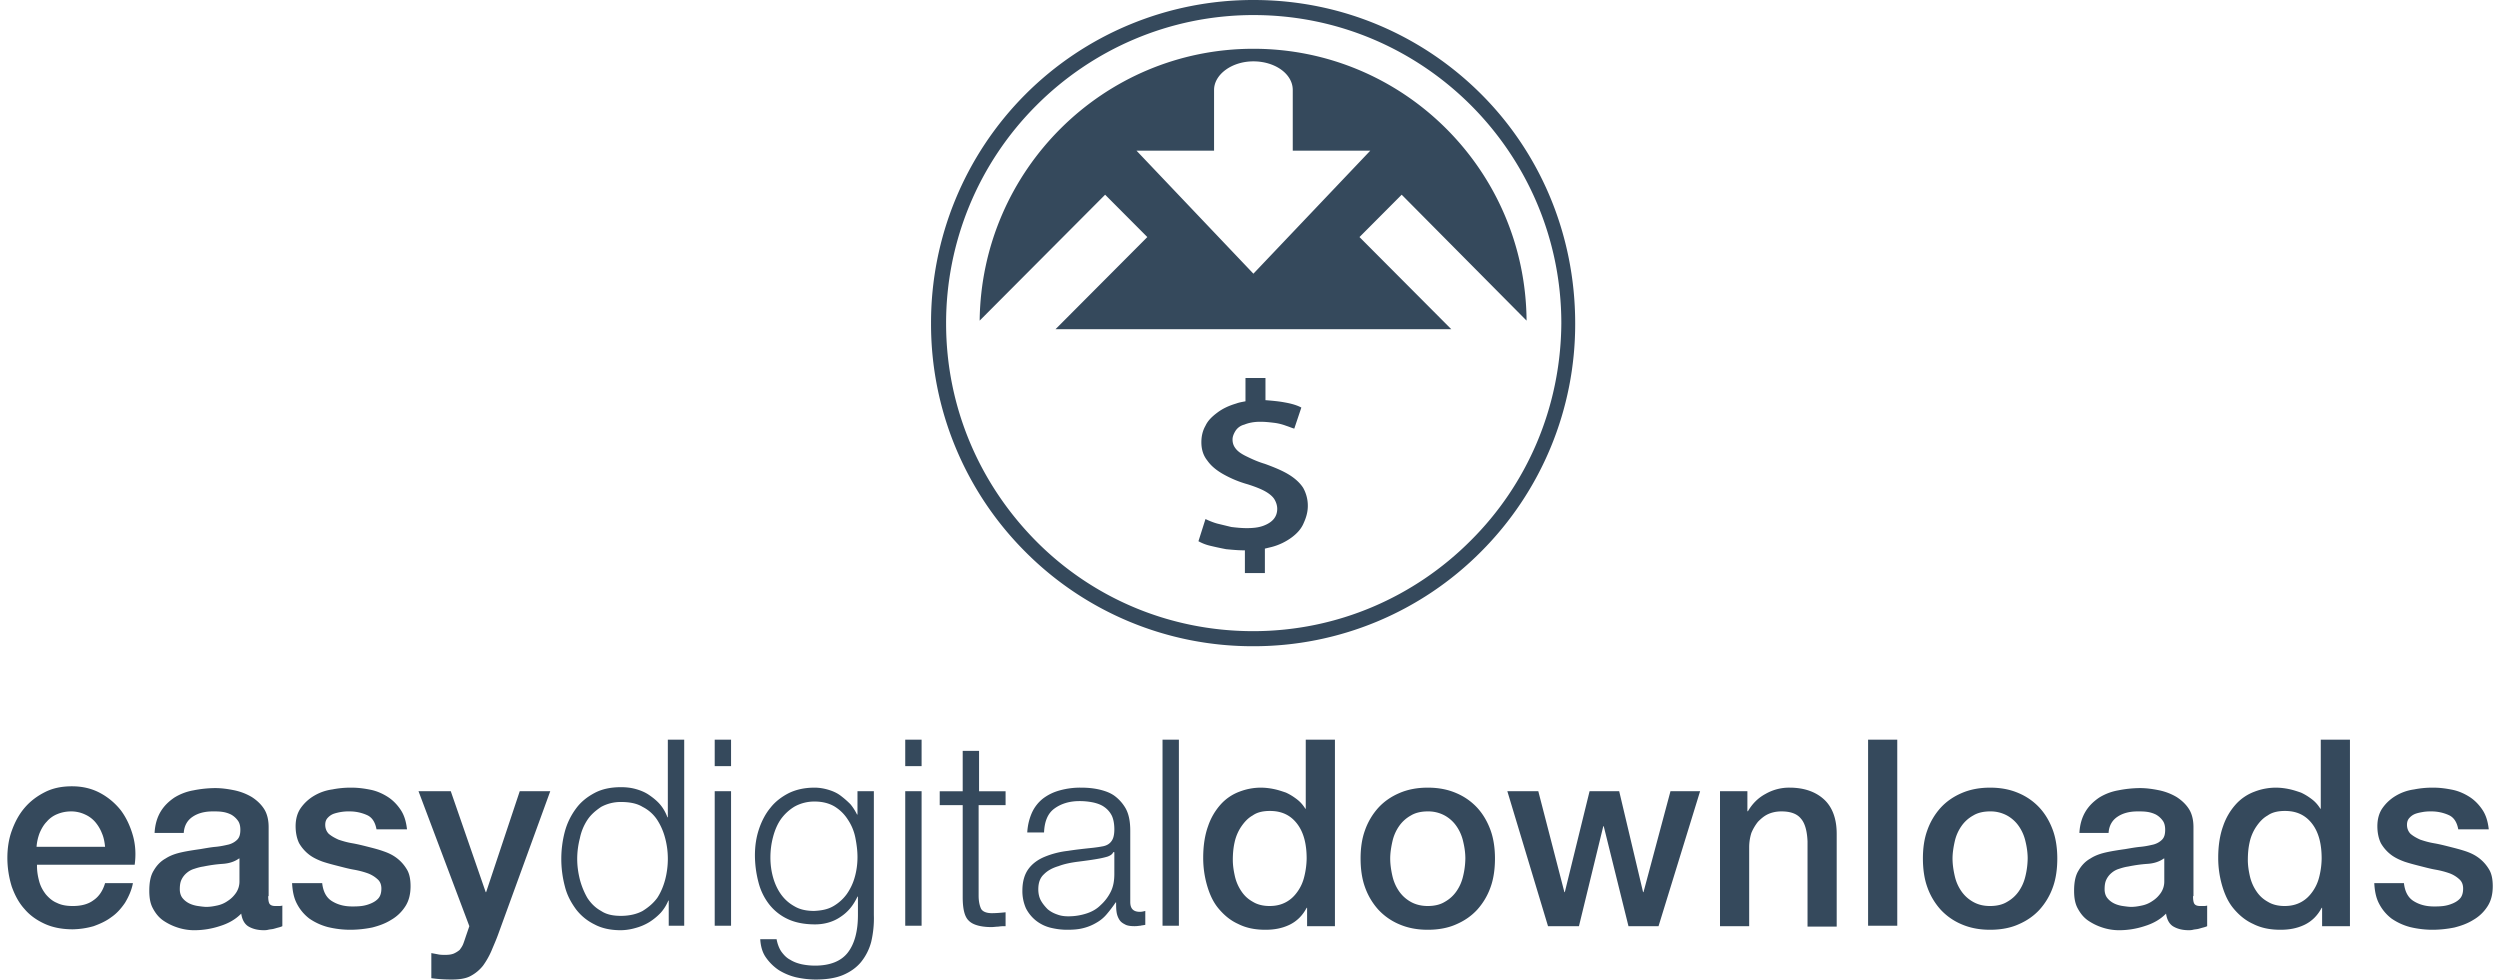 <svg width="171" height="67" xmlns="http://www.w3.org/2000/svg"><path d="M85.753 0c6.091 0 11.589 2.458 15.583 6.462 3.995 4.004 6.407 9.554 6.407 15.659a22.014 22.014 0 0 1-6.446 15.619 21.911 21.911 0 0 1-15.583 6.462A21.911 21.911 0 0 1 70.13 37.74a22.014 22.014 0 0 1-6.447-15.62A22.107 22.107 0 0 1 70.13 6.463 22.004 22.004 0 0 1 85.753 0Zm0 1.03c-5.814 0-11.074 2.38-14.87 6.185a21.057 21.057 0 0 0-6.17 14.906c0 5.788 2.333 11.02 6.13 14.866 3.796 3.845 9.057 6.184 14.87 6.184 5.815 0 11.075-2.379 14.872-6.184 3.836-3.806 6.17-9.078 6.21-14.866 0-5.828-2.374-11.1-6.17-14.906-3.798-3.806-9.058-6.184-14.872-6.184Zm.805 24.824v1.517c.483.039.926.078 1.328.156.442.077.845.194 1.126.35l-.483 1.44c-.16-.04-.321-.117-.563-.195a3.598 3.598 0 0 0-.764-.195c-.322-.039-.644-.078-1.006-.078-.442 0-.804.078-1.086.195a1 1 0 0 0-.603.428c-.12.194-.201.389-.201.583 0 .273.08.467.241.662.161.194.402.35.724.505.322.156.724.35 1.247.506.644.234 1.207.467 1.65.74.442.272.764.583.965.894a2.5 2.5 0 0 1 .322 1.245c0 .428-.121.817-.282 1.167-.16.39-.442.7-.804.973a4.013 4.013 0 0 1-1.368.661l-.483.117v1.673h-1.367v-1.556h-.08c-.403 0-.805-.04-1.208-.078a24.268 24.268 0 0 1-1.086-.234 3.1 3.1 0 0 1-.804-.31l.482-1.518c.242.117.523.233.805.311l.965.234c.322.038.684.077 1.046.077.443 0 .805-.039 1.127-.155.321-.117.563-.273.724-.467.16-.195.24-.428.24-.7 0-.234-.08-.467-.2-.662-.12-.194-.362-.389-.644-.544-.281-.156-.684-.312-1.166-.467a7.485 7.485 0 0 1-1.69-.7c-.482-.273-.844-.584-1.086-.934-.281-.35-.402-.778-.402-1.245 0-.39.08-.778.281-1.128.161-.35.443-.623.805-.895.362-.272.764-.467 1.287-.623.201-.077.443-.116.644-.155v-1.595h1.367Zm-.825-22.518c10.26 0 18.607 8.3 18.685 18.595l-8.543-8.613-2.886 2.897 6.28 6.303H72.197l6.28-6.303-2.886-2.897-8.582 8.613c.117-10.296 8.465-18.595 18.724-18.595Zm0 .861c-1.482 0-2.691.9-2.691 1.958v4.15h-5.306l7.997 8.416 7.997-8.417h-5.305v-4.15c0-1.096-1.21-1.957-2.692-1.957ZM2.53 59.241c0 .368.06.706.151 1.043.091.337.242.613.454.89.212.245.453.46.756.582.302.153.665.215 1.088.215.575 0 1.059-.123 1.422-.4.362-.244.635-.643.786-1.164h1.905c-.09.49-.303.95-.544 1.349-.273.399-.575.736-.938.981-.363.276-.786.46-1.21.614a5.497 5.497 0 0 1-1.42.214c-.726 0-1.361-.122-1.906-.368-.544-.245-1.028-.582-1.39-1.012-.394-.43-.666-.95-.877-1.533a6.668 6.668 0 0 1-.303-1.963c0-.644.09-1.288.303-1.87.211-.583.483-1.104.876-1.564.394-.46.847-.798 1.391-1.074.545-.276 1.15-.398 1.845-.398.726 0 1.36.153 1.935.46a4.513 4.513 0 0 1 1.421 1.196c.363.49.635 1.073.817 1.717.181.644.212 1.319.12 1.993H2.53v.092Zm4.657-1.318c-.03-.307-.09-.644-.212-.92a2.689 2.689 0 0 0-.453-.767 1.99 1.99 0 0 0-.696-.521 2.226 2.226 0 0 0-.937-.215c-.363 0-.666.061-.968.184a1.857 1.857 0 0 0-.726.521c-.211.215-.363.49-.483.767a3.339 3.339 0 0 0-.212.95h4.687Zm11.158 3.373c0 .245.03.43.09.521.061.092.182.154.394.154h.211c.091 0 .182 0 .272-.031v1.41c-.06.031-.15.062-.272.093-.12.03-.211.061-.332.092-.121.03-.242.03-.363.061-.121.03-.212.03-.303.03-.423 0-.756-.091-1.028-.245-.272-.153-.453-.46-.514-.89-.393.4-.877.676-1.481.86a5.581 5.581 0 0 1-1.694.276 3.66 3.66 0 0 1-1.18-.184 3.793 3.793 0 0 1-.997-.491c-.302-.215-.514-.49-.695-.828-.182-.337-.242-.736-.242-1.196 0-.583.09-1.043.302-1.38.212-.368.484-.644.816-.828.333-.215.696-.337 1.12-.43.423-.091.846-.153 1.27-.214.362-.061.695-.123 1.027-.153.333-.031.605-.092.877-.154.242-.061.454-.184.605-.337.151-.153.212-.368.212-.675 0-.276-.06-.49-.182-.644a1.43 1.43 0 0 0-.453-.398 1.986 1.986 0 0 0-.605-.184c-.212-.031-.423-.031-.635-.031-.575 0-1.028.123-1.391.368s-.575.613-.605 1.104h-1.995c.03-.583.18-1.073.423-1.472.242-.399.574-.705.937-.95a3.7 3.7 0 0 1 1.3-.491 7.833 7.833 0 0 1 1.482-.154c.454 0 .877.062 1.33.154.424.092.817.245 1.18.46.333.214.635.49.847.828.211.337.302.766.302 1.226v4.723h-.03Zm-1.996-2.576c-.302.215-.665.337-1.119.368-.453.03-.877.092-1.33.184-.212.03-.424.092-.605.153a1.387 1.387 0 0 0-.514.276 1.355 1.355 0 0 0-.363.46c-.09.184-.12.399-.12.675 0 .215.06.43.18.583.121.153.273.276.454.368.182.092.393.153.605.184.212.03.423.06.574.06.212 0 .454-.03.726-.091a1.93 1.93 0 0 0 .726-.307c.242-.153.423-.337.574-.552a1.38 1.38 0 0 0 .242-.797V58.72h-.03Zm5.685 1.656c.06.583.272 1.012.665 1.257.393.246.847.368 1.391.368.181 0 .393 0 .635-.03.242-.031.454-.092.665-.184.212-.092.393-.215.514-.368.121-.154.182-.368.182-.644s-.09-.491-.272-.644a2.035 2.035 0 0 0-.666-.4 5.933 5.933 0 0 0-.937-.244c-.363-.062-.695-.154-1.058-.246-.363-.092-.726-.184-1.089-.306-.333-.123-.665-.276-.937-.491a2.69 2.69 0 0 1-.666-.767c-.15-.306-.241-.705-.241-1.165 0-.49.12-.92.362-1.257.242-.338.545-.614.908-.828a3.318 3.318 0 0 1 1.24-.43 6.42 6.42 0 0 1 1.3-.122c.483 0 .907.06 1.36.153.424.092.817.276 1.15.49.332.215.634.522.876.89s.363.797.424 1.319h-2.087c-.09-.491-.302-.828-.665-.982a2.897 2.897 0 0 0-1.18-.245 3.25 3.25 0 0 0-1.058.153 1.024 1.024 0 0 0-.423.276c-.121.123-.181.276-.181.49 0 .246.09.46.241.614.182.154.394.276.666.399.272.092.574.184.937.245.363.062.726.154 1.089.246s.725.184 1.058.306c.363.123.665.276.937.49.273.216.484.46.666.768.181.306.242.705.242 1.134 0 .552-.121 1.012-.363 1.38a2.8 2.8 0 0 1-.968.92c-.393.246-.816.399-1.3.522a7.733 7.733 0 0 1-1.421.153 6.577 6.577 0 0 1-1.603-.184 4.045 4.045 0 0 1-1.27-.583 3.018 3.018 0 0 1-.847-1.012c-.211-.398-.302-.858-.332-1.41h2.056v-.031Zm6.592-6.256h2.207l2.389 6.9h.03l2.298-6.9h2.087l-3.538 9.721c-.151.43-.333.828-.484 1.196a5.461 5.461 0 0 1-.574 1.012 2.686 2.686 0 0 1-.847.706c-.333.184-.786.245-1.3.245-.484 0-.938-.03-1.391-.092v-1.717c.15.03.332.061.484.092.15.03.302.03.483.03.242 0 .424-.03.575-.092a1.71 1.71 0 0 0 .393-.245c.09-.123.181-.245.242-.399.06-.153.12-.337.181-.521l.242-.705-3.477-9.231Zm17.115 9.23v-1.747h-.03a2.914 2.914 0 0 1-.515.828 4.03 4.03 0 0 1-.786.644 3.602 3.602 0 0 1-.937.398 3.753 3.753 0 0 1-.998.154c-.696 0-1.3-.123-1.814-.399a3.545 3.545 0 0 1-1.27-1.043c-.333-.46-.605-.95-.756-1.564a7.357 7.357 0 0 1 0-3.741 4.68 4.68 0 0 1 .756-1.564c.332-.46.756-.797 1.27-1.073.514-.276 1.118-.4 1.814-.4.333 0 .665.032.998.124.332.092.635.214.907.398.272.184.544.399.756.644.212.246.393.552.514.89h.03v-5.306h1.12V63.32h-1.06v.03Zm-6.078-3.189c.12.46.302.89.514 1.258.242.368.544.674.937.889.363.245.817.337 1.361.337.575 0 1.089-.122 1.482-.337.393-.245.725-.521.998-.89.241-.367.423-.797.544-1.257.12-.46.181-.95.181-1.41 0-.491-.06-.951-.181-1.411a4.267 4.267 0 0 0-.544-1.257 2.576 2.576 0 0 0-.998-.89c-.393-.245-.907-.337-1.482-.337a2.8 2.8 0 0 0-1.36.337c-.364.246-.696.522-.938.89a3.551 3.551 0 0 0-.514 1.257c-.121.46-.182.95-.182 1.41 0 .46.06.92.182 1.411Zm10.341-9.568v1.81h-1.118v-1.81h1.118Zm0 3.527v9.2h-1.118v-9.2h1.118Zm9.586 10.304a3.688 3.688 0 0 1-.696 1.38c-.302.368-.725.675-1.24.89-.513.214-1.148.306-1.874.306a6.32 6.32 0 0 1-1.33-.153 4.01 4.01 0 0 1-1.18-.491 3.35 3.35 0 0 1-.877-.859c-.242-.337-.363-.766-.393-1.257h1.119c.06.337.181.644.332.859.182.245.363.429.605.552.242.153.514.245.786.306.303.062.605.092.908.092 1.028 0 1.784-.306 2.237-.889.454-.583.696-1.441.696-2.576v-1.257h-.03c-.273.582-.636 1.042-1.15 1.38-.483.337-1.088.521-1.753.521-.726 0-1.361-.123-1.875-.368a3.468 3.468 0 0 1-1.27-1.012 4.075 4.075 0 0 1-.726-1.503 7.299 7.299 0 0 1-.242-1.84c0-.644.09-1.226.272-1.778.182-.552.454-1.074.787-1.472.332-.43.786-.767 1.27-1.012.514-.246 1.088-.368 1.753-.368.333 0 .666.06.968.153.302.092.575.215.816.399.242.184.454.368.666.582.181.215.332.46.453.706h.03V54.12h1.12v8.464a7.03 7.03 0 0 1-.182 1.84Zm-2.57-2.453c.362-.215.665-.491.907-.828a3.74 3.74 0 0 0 .544-1.166c.121-.43.181-.89.181-1.35 0-.46-.06-.888-.15-1.348a3.402 3.402 0 0 0-.515-1.227 2.807 2.807 0 0 0-.907-.89c-.363-.214-.816-.337-1.36-.337a2.8 2.8 0 0 0-1.361.338 3.161 3.161 0 0 0-.938.858c-.242.338-.423.767-.544 1.227-.121.46-.181.92-.181 1.41 0 .46.06.92.181 1.35.12.43.302.828.544 1.165.242.338.545.614.938.828.363.215.816.307 1.33.307.575-.03.968-.123 1.33-.337Zm6.017-11.378v1.81h-1.119v-1.81h1.12Zm0 3.527v9.2h-1.119v-9.2h1.12Zm5.745 0v.95h-1.844v6.195c0 .368.06.644.151.859.09.215.363.337.756.337.302 0 .635-.03.937-.061v.95c-.15 0-.332 0-.483.031-.152 0-.333.031-.484.031-.726 0-1.27-.153-1.542-.43-.303-.275-.424-.827-.424-1.625v-6.286h-1.572v-.951h1.572v-2.76h1.119v2.76h1.814Zm1.815 1.441a2.62 2.62 0 0 1 .756-.95c.332-.246.695-.43 1.149-.552a5.223 5.223 0 0 1 1.451-.184c.393 0 .786.03 1.21.122.393.092.756.215 1.058.43a2.8 2.8 0 0 1 .786.889c.212.399.303.89.303 1.503v4.876c0 .46.211.674.665.674.12 0 .242-.03.363-.061v.95c-.121.031-.242.031-.333.062-.09 0-.212.03-.393.03-.272 0-.514-.03-.665-.122-.182-.092-.303-.184-.393-.337a1.325 1.325 0 0 1-.182-.522c-.03-.184-.03-.398-.03-.644h-.03a9.002 9.002 0 0 1-.605.798 2.53 2.53 0 0 1-.696.582 3.299 3.299 0 0 1-.876.368c-.333.092-.696.123-1.15.123-.423 0-.816-.061-1.179-.153a2.636 2.636 0 0 1-.967-.491 2.574 2.574 0 0 1-.666-.828 2.9 2.9 0 0 1-.242-1.196c0-.644.152-1.135.424-1.503.272-.368.665-.644 1.119-.828a5.92 5.92 0 0 1 1.572-.398c.574-.092 1.18-.154 1.754-.215.242-.03.453-.061.605-.092.181-.03.332-.092.453-.184a.836.836 0 0 0 .272-.368c.06-.153.091-.368.091-.613 0-.368-.06-.706-.181-.951a1.585 1.585 0 0 0-.515-.583c-.211-.153-.483-.245-.755-.306a4.631 4.631 0 0 0-.938-.092c-.695 0-1.27.184-1.723.52-.454.338-.666.89-.696 1.626h-1.149c.03-.521.151-.981.333-1.38Zm5.533 2.76c-.06.123-.211.215-.393.276a5.847 5.847 0 0 1-.514.123c-.484.092-.968.153-1.451.215-.484.06-.968.153-1.361.306-.423.123-.756.307-.998.552-.272.246-.393.583-.393 1.043 0 .276.06.552.181.767.121.214.273.398.454.582.181.154.393.276.665.368.242.092.484.123.756.123.424 0 .817-.061 1.21-.184s.725-.307.998-.583c.272-.245.514-.552.695-.92.181-.368.242-.766.242-1.226V58.29h-.09v.03Zm4.506-7.728V63.32h-1.119V50.593h1.119ZM91.31 63.351h-1.905v-1.258h-.03c-.272.522-.666.92-1.18 1.166-.514.245-1.058.337-1.633.337-.725 0-1.33-.123-1.874-.399-.545-.245-.968-.613-1.33-1.042-.364-.43-.606-.951-.787-1.564a6.776 6.776 0 0 1-.272-1.932c0-.828.12-1.564.333-2.147a4.261 4.261 0 0 1 .876-1.503 3.236 3.236 0 0 1 1.27-.858 4.058 4.058 0 0 1 1.452-.276c.272 0 .574.03.877.092.302.06.574.153.846.245.273.123.515.276.756.46.242.184.424.399.575.644h.03v-4.723h1.996v12.758Zm-6.985-4.54c0 .4.06.768.151 1.166.09.368.242.706.454 1.012.211.307.453.522.786.706.302.184.695.276 1.119.276.453 0 .816-.092 1.149-.276.332-.184.574-.43.786-.736.212-.307.363-.644.453-1.043a5.4 5.4 0 0 0 .152-1.196c0-1.012-.212-1.81-.666-2.392-.453-.583-1.058-.859-1.844-.859-.484 0-.877.092-1.18.307-.332.184-.574.46-.786.767a3.1 3.1 0 0 0-.453 1.073c-.09.399-.121.797-.121 1.196Zm13.335 4.785c-.726 0-1.36-.123-1.935-.368a4.144 4.144 0 0 1-1.452-1.012 4.56 4.56 0 0 1-.907-1.533c-.212-.583-.302-1.258-.302-1.963 0-.705.09-1.35.302-1.932a4.56 4.56 0 0 1 .907-1.533c.393-.43.877-.767 1.452-1.012.574-.246 1.21-.368 1.935-.368.726 0 1.36.122 1.935.368a4.144 4.144 0 0 1 1.452 1.012c.393.429.695.95.907 1.533.211.583.302 1.257.302 1.932 0 .705-.09 1.38-.302 1.963a4.56 4.56 0 0 1-.907 1.533c-.393.43-.877.767-1.452 1.012-.544.245-1.21.368-1.935.368Zm0-1.625c.454 0 .847-.092 1.149-.276.333-.184.605-.43.816-.736.212-.307.363-.644.454-1.043a5.4 5.4 0 0 0 .151-1.196c0-.399-.06-.797-.151-1.165a2.946 2.946 0 0 0-.454-1.043 2.372 2.372 0 0 0-.816-.736 2.362 2.362 0 0 0-1.149-.276c-.454 0-.847.092-1.15.276-.332.184-.604.43-.816.736a2.946 2.946 0 0 0-.453 1.043c-.09.398-.151.797-.151 1.165 0 .399.06.797.15 1.196.092.399.243.736.454 1.043.212.306.484.552.817.736.333.184.726.276 1.149.276Zm5.443-7.851h2.117l1.784 6.9h.03l1.693-6.9h2.026l1.633 6.9h.03l1.845-6.9h2.026l-2.843 9.23h-2.056l-1.693-6.838h-.03L108 63.35h-2.116l-2.782-9.231Zm14.514 0h1.905v1.35l.03.03c.303-.521.696-.92 1.21-1.196a3.246 3.246 0 0 1 1.633-.43c.998 0 1.784.277 2.359.798.574.521.876 1.319.876 2.361v6.348h-1.995v-5.826c-.03-.736-.182-1.258-.454-1.564-.272-.338-.726-.491-1.33-.491-.333 0-.635.061-.908.184-.272.123-.483.307-.695.521a3.19 3.19 0 0 0-.454.767 3.29 3.29 0 0 0-.15.95v5.429h-1.996V54.12h-.03Zm10.16-3.527h1.996V63.32h-1.996V50.593Zm8.346 13.003c-.726 0-1.36-.123-1.935-.368a4.144 4.144 0 0 1-1.452-1.012 4.56 4.56 0 0 1-.907-1.533c-.211-.583-.302-1.258-.302-1.963 0-.705.09-1.35.302-1.932a4.56 4.56 0 0 1 .907-1.533c.394-.43.877-.767 1.452-1.012.574-.246 1.21-.368 1.935-.368.726 0 1.36.122 1.935.368a4.144 4.144 0 0 1 1.452 1.012c.393.429.695.95.907 1.533.212.583.302 1.257.302 1.932 0 .705-.09 1.38-.302 1.963a4.56 4.56 0 0 1-.907 1.533c-.393.43-.877.767-1.452 1.012-.544.245-1.21.368-1.935.368Zm0-1.625c.454 0 .847-.092 1.15-.276.332-.184.604-.43.816-.736.211-.307.362-.644.453-1.043a5.4 5.4 0 0 0 .151-1.196c0-.399-.06-.797-.15-1.165a2.946 2.946 0 0 0-.454-1.043 2.372 2.372 0 0 0-.817-.736 2.362 2.362 0 0 0-1.149-.276c-.453 0-.847.092-1.149.276-.333.184-.605.43-.816.736a2.946 2.946 0 0 0-.454 1.043c-.09.398-.151.797-.151 1.165 0 .399.06.797.151 1.196.09.399.242.736.454 1.043.211.306.483.552.816.736.333.184.696.276 1.15.276Zm13.88-.675c0 .245.03.43.09.521.06.092.182.154.393.154h.212c.09 0 .181 0 .272-.031v1.41c-.06.031-.151.062-.272.093-.12.03-.212.061-.333.092-.12.03-.242.03-.362.061-.121.03-.212.03-.303.03-.423 0-.756-.091-1.028-.245-.272-.153-.454-.46-.514-.89-.393.4-.877.676-1.482.86a5.581 5.581 0 0 1-1.693.276 3.66 3.66 0 0 1-1.18-.184 3.793 3.793 0 0 1-.997-.491c-.303-.215-.514-.49-.696-.828-.181-.337-.242-.736-.242-1.196 0-.583.091-1.043.303-1.38.211-.368.484-.644.816-.828.333-.215.696-.337 1.12-.43.422-.091.846-.153 1.27-.214.362-.061.695-.123 1.027-.153.333-.031.605-.092.877-.154.242-.061.454-.184.605-.337.151-.153.212-.368.212-.675 0-.276-.06-.49-.182-.644a1.43 1.43 0 0 0-.453-.398 1.986 1.986 0 0 0-.605-.184c-.212-.031-.424-.031-.635-.031-.575 0-1.028.123-1.391.368s-.575.613-.605 1.104h-1.996c.03-.583.182-1.073.424-1.472s.574-.705.937-.95a3.7 3.7 0 0 1 1.3-.491 7.833 7.833 0 0 1 1.482-.154c.454 0 .877.062 1.33.154.424.092.817.245 1.18.46.332.214.635.49.846.828.212.337.303.766.303 1.226v4.723h-.03Zm-1.996-2.576c-.303.215-.665.337-1.119.368-.454.03-.877.092-1.33.184-.212.03-.424.092-.605.153a1.387 1.387 0 0 0-.514.276 1.355 1.355 0 0 0-.363.46c-.09.184-.121.399-.121.675 0 .215.06.43.181.583.121.153.272.276.454.368.181.092.393.153.605.184.211.03.423.06.574.06.212 0 .454-.03.726-.091a1.93 1.93 0 0 0 .726-.307c.242-.153.423-.337.574-.552a1.38 1.38 0 0 0 .242-.797V58.72h-.03Zm12.73 4.63h-1.905v-1.257h-.03c-.272.522-.665.92-1.18 1.166-.513.245-1.058.337-1.632.337-.726 0-1.33-.123-1.875-.399-.544-.245-.968-.613-1.33-1.042-.363-.43-.605-.951-.787-1.564a6.776 6.776 0 0 1-.272-1.932c0-.828.121-1.564.333-2.147a4.261 4.261 0 0 1 .877-1.503 3.236 3.236 0 0 1 1.27-.858 4.058 4.058 0 0 1 1.451-.276c.272 0 .575.03.877.092.302.06.575.153.847.245.272.123.514.276.756.46s.423.399.574.644h.03v-4.723h1.996v12.758Zm-6.985-4.538c0 .399.06.767.151 1.165.091.368.242.706.454 1.012.212.307.453.522.786.706.302.184.696.276 1.119.276.453 0 .816-.092 1.149-.276.333-.184.574-.43.786-.736.212-.307.363-.644.454-1.043a5.4 5.4 0 0 0 .15-1.196c0-1.012-.21-1.81-.664-2.392-.454-.583-1.059-.859-1.845-.859-.484 0-.877.092-1.18.307-.332.184-.574.46-.785.767a3.1 3.1 0 0 0-.454 1.073c-.09.399-.12.797-.12 1.196Zm10.674 1.564c.06.583.272 1.012.665 1.257.394.246.847.368 1.391.368.182 0 .394 0 .635-.03.242-.031.454-.092.666-.184.211-.092.393-.215.514-.368.12-.154.181-.368.181-.644s-.09-.491-.272-.644a2.035 2.035 0 0 0-.665-.4 5.933 5.933 0 0 0-.938-.244c-.362-.062-.695-.154-1.058-.246-.363-.092-.726-.184-1.089-.306-.332-.123-.665-.276-.937-.491a2.69 2.69 0 0 1-.665-.767c-.151-.306-.242-.705-.242-1.165 0-.49.12-.92.363-1.257.242-.338.544-.614.907-.828a3.318 3.318 0 0 1 1.24-.43 6.42 6.42 0 0 1 1.3-.122c.484 0 .907.06 1.36.153.424.092.817.276 1.15.49.332.215.635.522.877.89s.363.797.423 1.319h-2.086c-.091-.491-.303-.828-.666-.982a2.897 2.897 0 0 0-1.179-.245c-.151 0-.302 0-.514.03-.181.031-.363.062-.544.123a1.024 1.024 0 0 0-.424.276c-.12.123-.181.276-.181.49 0 .246.09.46.242.614.181.154.393.276.665.399.272.092.575.184.937.245.363.062.726.154 1.089.246s.726.184 1.089.306c.362.123.665.276.937.49.272.216.484.46.665.768.182.306.242.705.242 1.134 0 .552-.12 1.012-.363 1.38a2.8 2.8 0 0 1-.967.92c-.393.246-.817.399-1.3.522a7.733 7.733 0 0 1-1.422.153 6.577 6.577 0 0 1-1.602-.184 4.045 4.045 0 0 1-1.27-.583 3.018 3.018 0 0 1-.847-1.012c-.212-.398-.302-.858-.333-1.41h2.026v-.031Z" fill="#35495C" fill-rule="nonzero"/></svg>